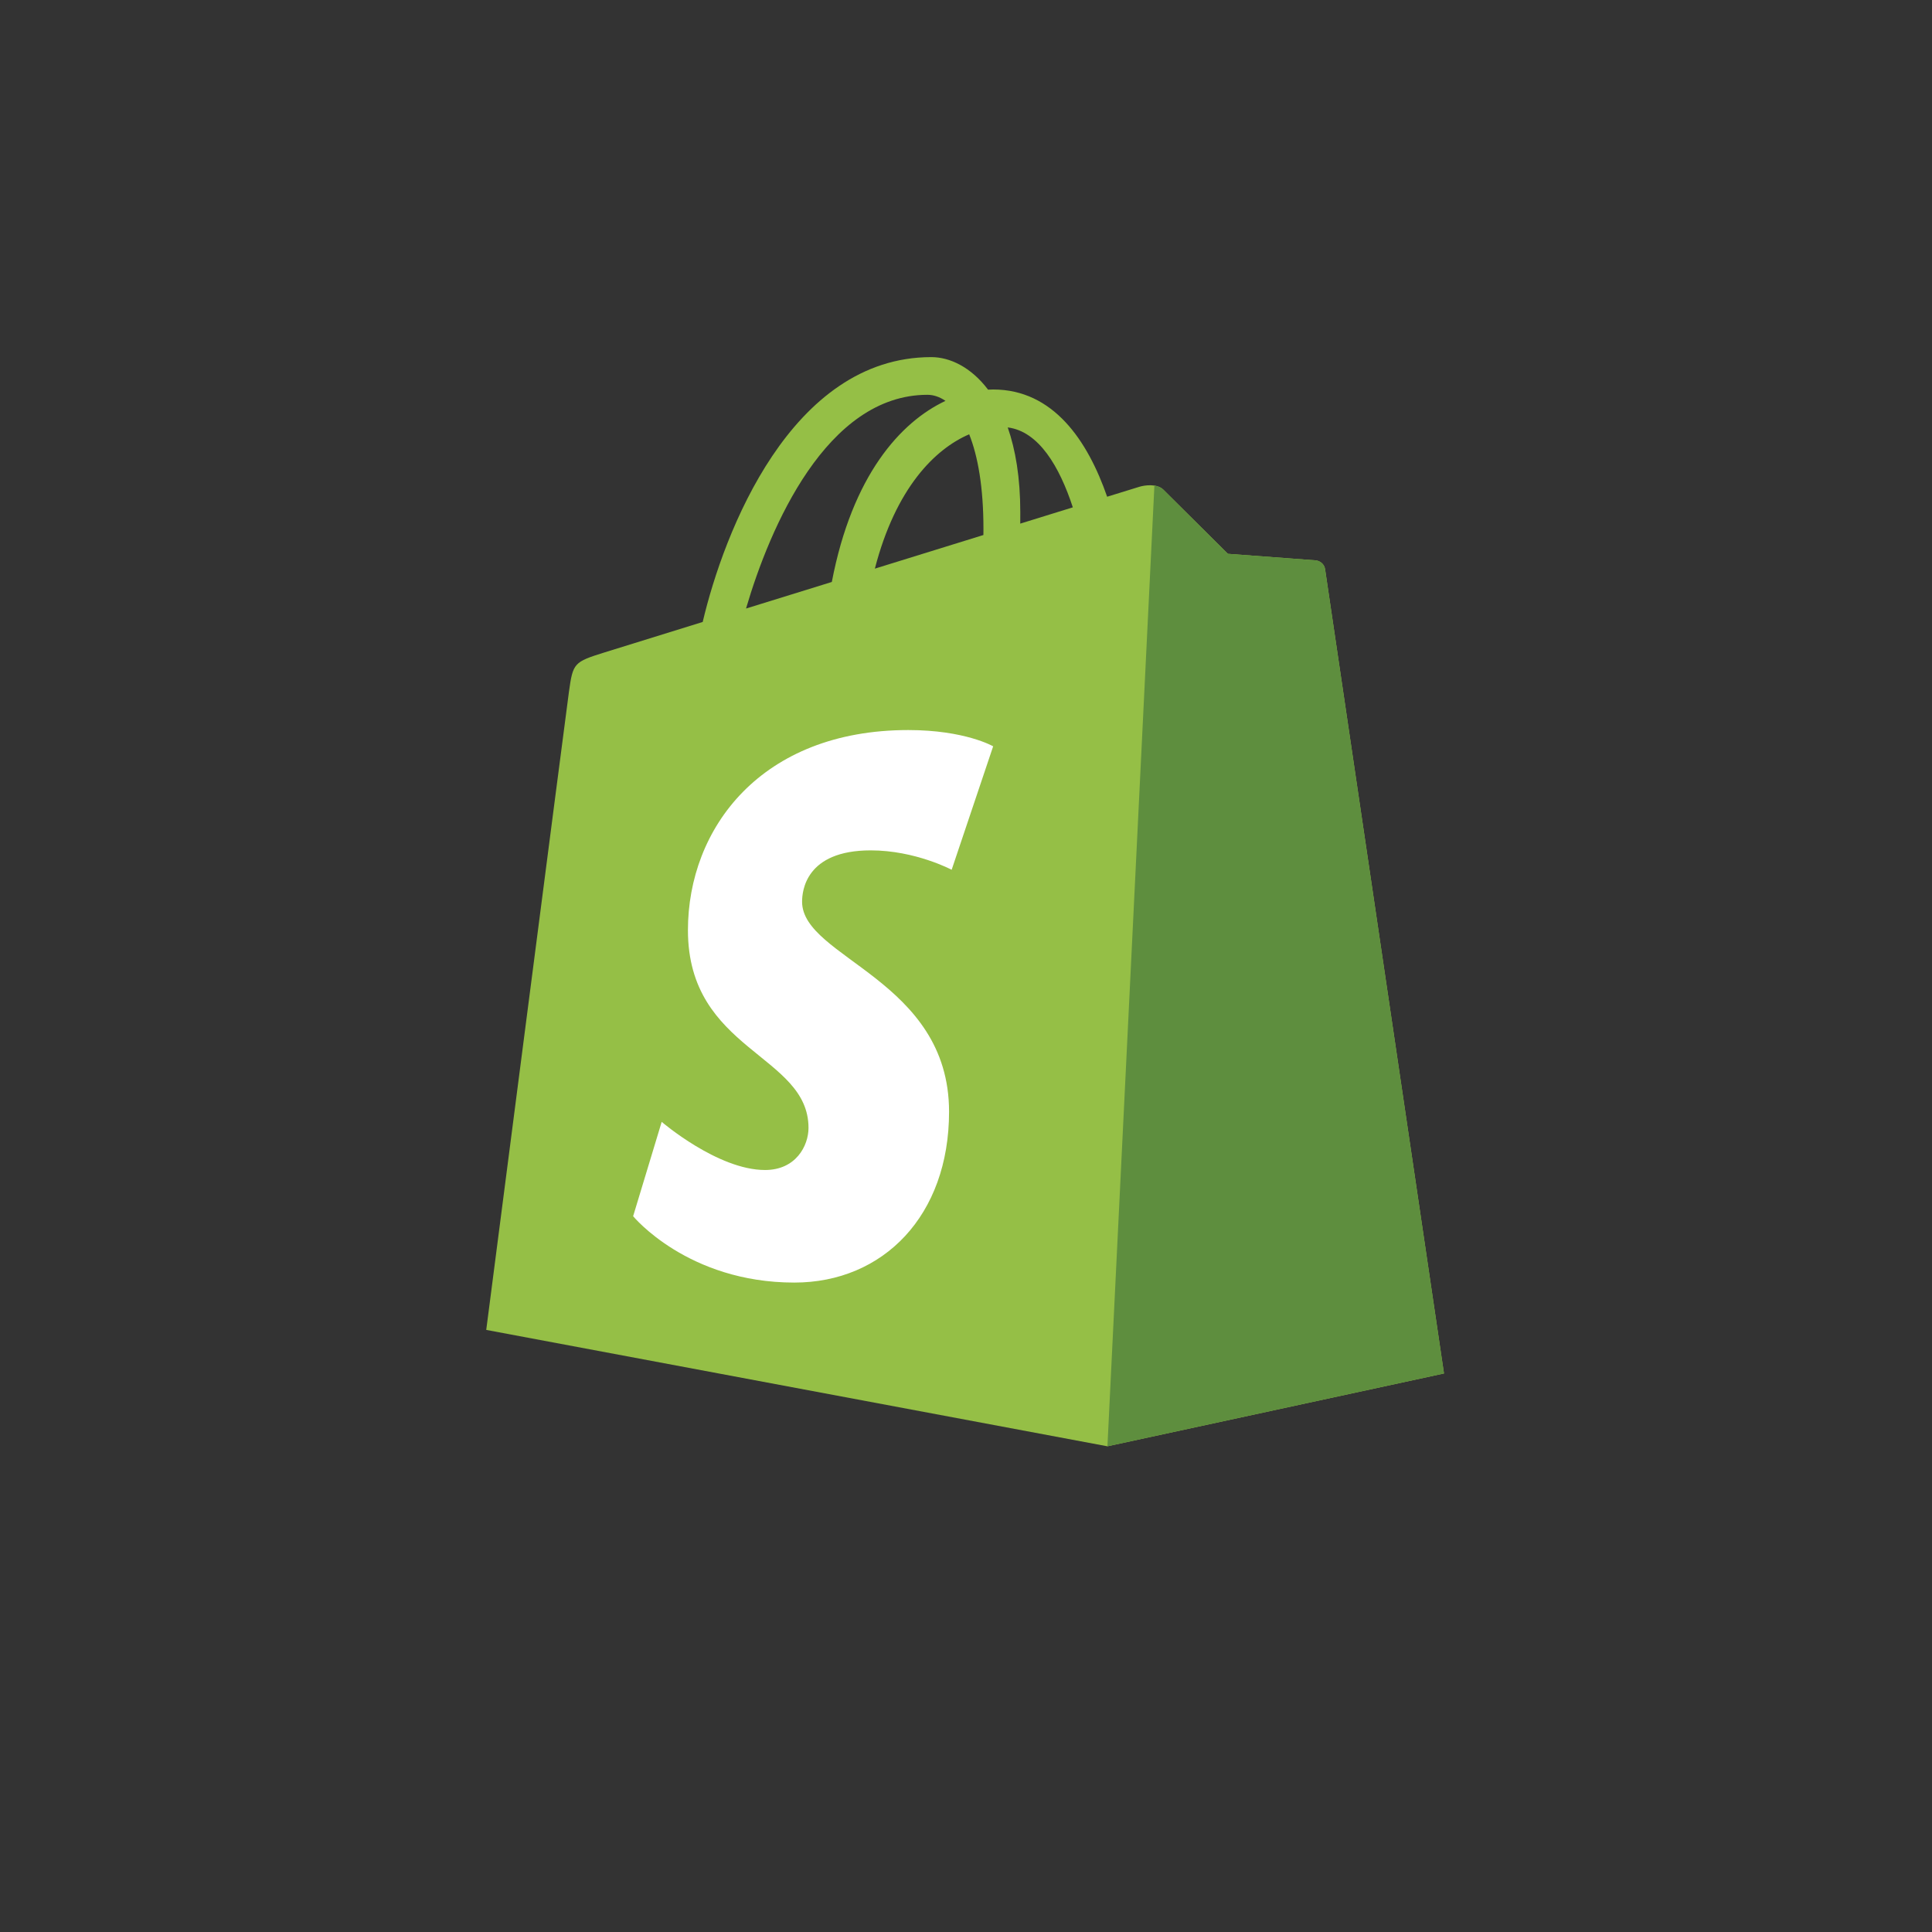 <svg width="120" height="120" viewBox="0 0 120 120" fill="none" xmlns="http://www.w3.org/2000/svg">
<rect x="0" y="0" width="120" height="120" fill="#333333" stroke="none"/>
<path d="M82.303 35.353C82.257 35.013 81.959 34.825 81.713 34.804C81.467 34.784 76.267 34.398 76.267 34.398C76.267 34.398 72.656 30.813 72.26 30.416C71.863 30.02 71.089 30.14 70.788 30.229C70.744 30.242 69.999 30.472 68.767 30.853C67.561 27.382 65.432 24.192 61.687 24.192C61.583 24.192 61.477 24.196 61.37 24.202C60.305 22.793 58.986 22.181 57.846 22.181C49.121 22.181 44.953 33.088 43.646 38.631C40.256 39.681 37.847 40.428 37.54 40.525C35.647 41.118 35.587 41.178 35.339 42.961C35.152 44.311 30.201 82.603 30.201 82.603L68.783 89.832L89.689 85.309C89.689 85.309 82.35 35.693 82.303 35.353ZM66.635 31.512L63.37 32.523C63.371 32.293 63.372 32.066 63.372 31.819C63.372 29.662 63.073 27.925 62.592 26.548C64.522 26.79 65.808 28.986 66.635 31.512ZM60.198 26.975C60.735 28.32 61.084 30.249 61.084 32.853C61.084 32.986 61.083 33.108 61.081 33.231C58.958 33.889 56.651 34.603 54.339 35.319C55.637 30.308 58.071 27.888 60.198 26.975ZM57.606 24.522C57.983 24.522 58.362 24.649 58.725 24.899C55.929 26.215 52.932 29.529 51.666 36.147L46.337 37.797C47.819 32.75 51.34 24.522 57.606 24.522Z" fill="#95BF46"/>
<path d="M81.713 34.804C81.467 34.784 76.267 34.398 76.267 34.398C76.267 34.398 72.656 30.813 72.26 30.416C72.111 30.269 71.911 30.193 71.702 30.16L68.785 89.831L89.689 85.309C89.689 85.309 82.35 35.693 82.303 35.353C82.257 35.013 81.959 34.825 81.713 34.804Z" fill="#5E8E3E"/>
<path d="M61.687 46.355L59.109 54.023C59.109 54.023 56.85 52.818 54.082 52.818C50.023 52.818 49.819 55.365 49.819 56.007C49.819 59.508 58.948 60.85 58.948 69.053C58.948 75.507 54.855 79.663 49.335 79.663C42.712 79.663 39.325 75.541 39.325 75.541L41.099 69.681C41.099 69.681 44.58 72.671 47.518 72.671C49.438 72.671 50.218 71.159 50.218 70.055C50.218 65.487 42.729 65.283 42.729 57.777C42.729 51.459 47.264 45.345 56.417 45.345C59.944 45.345 61.687 46.355 61.687 46.355Z" fill="white"/>
</svg>
